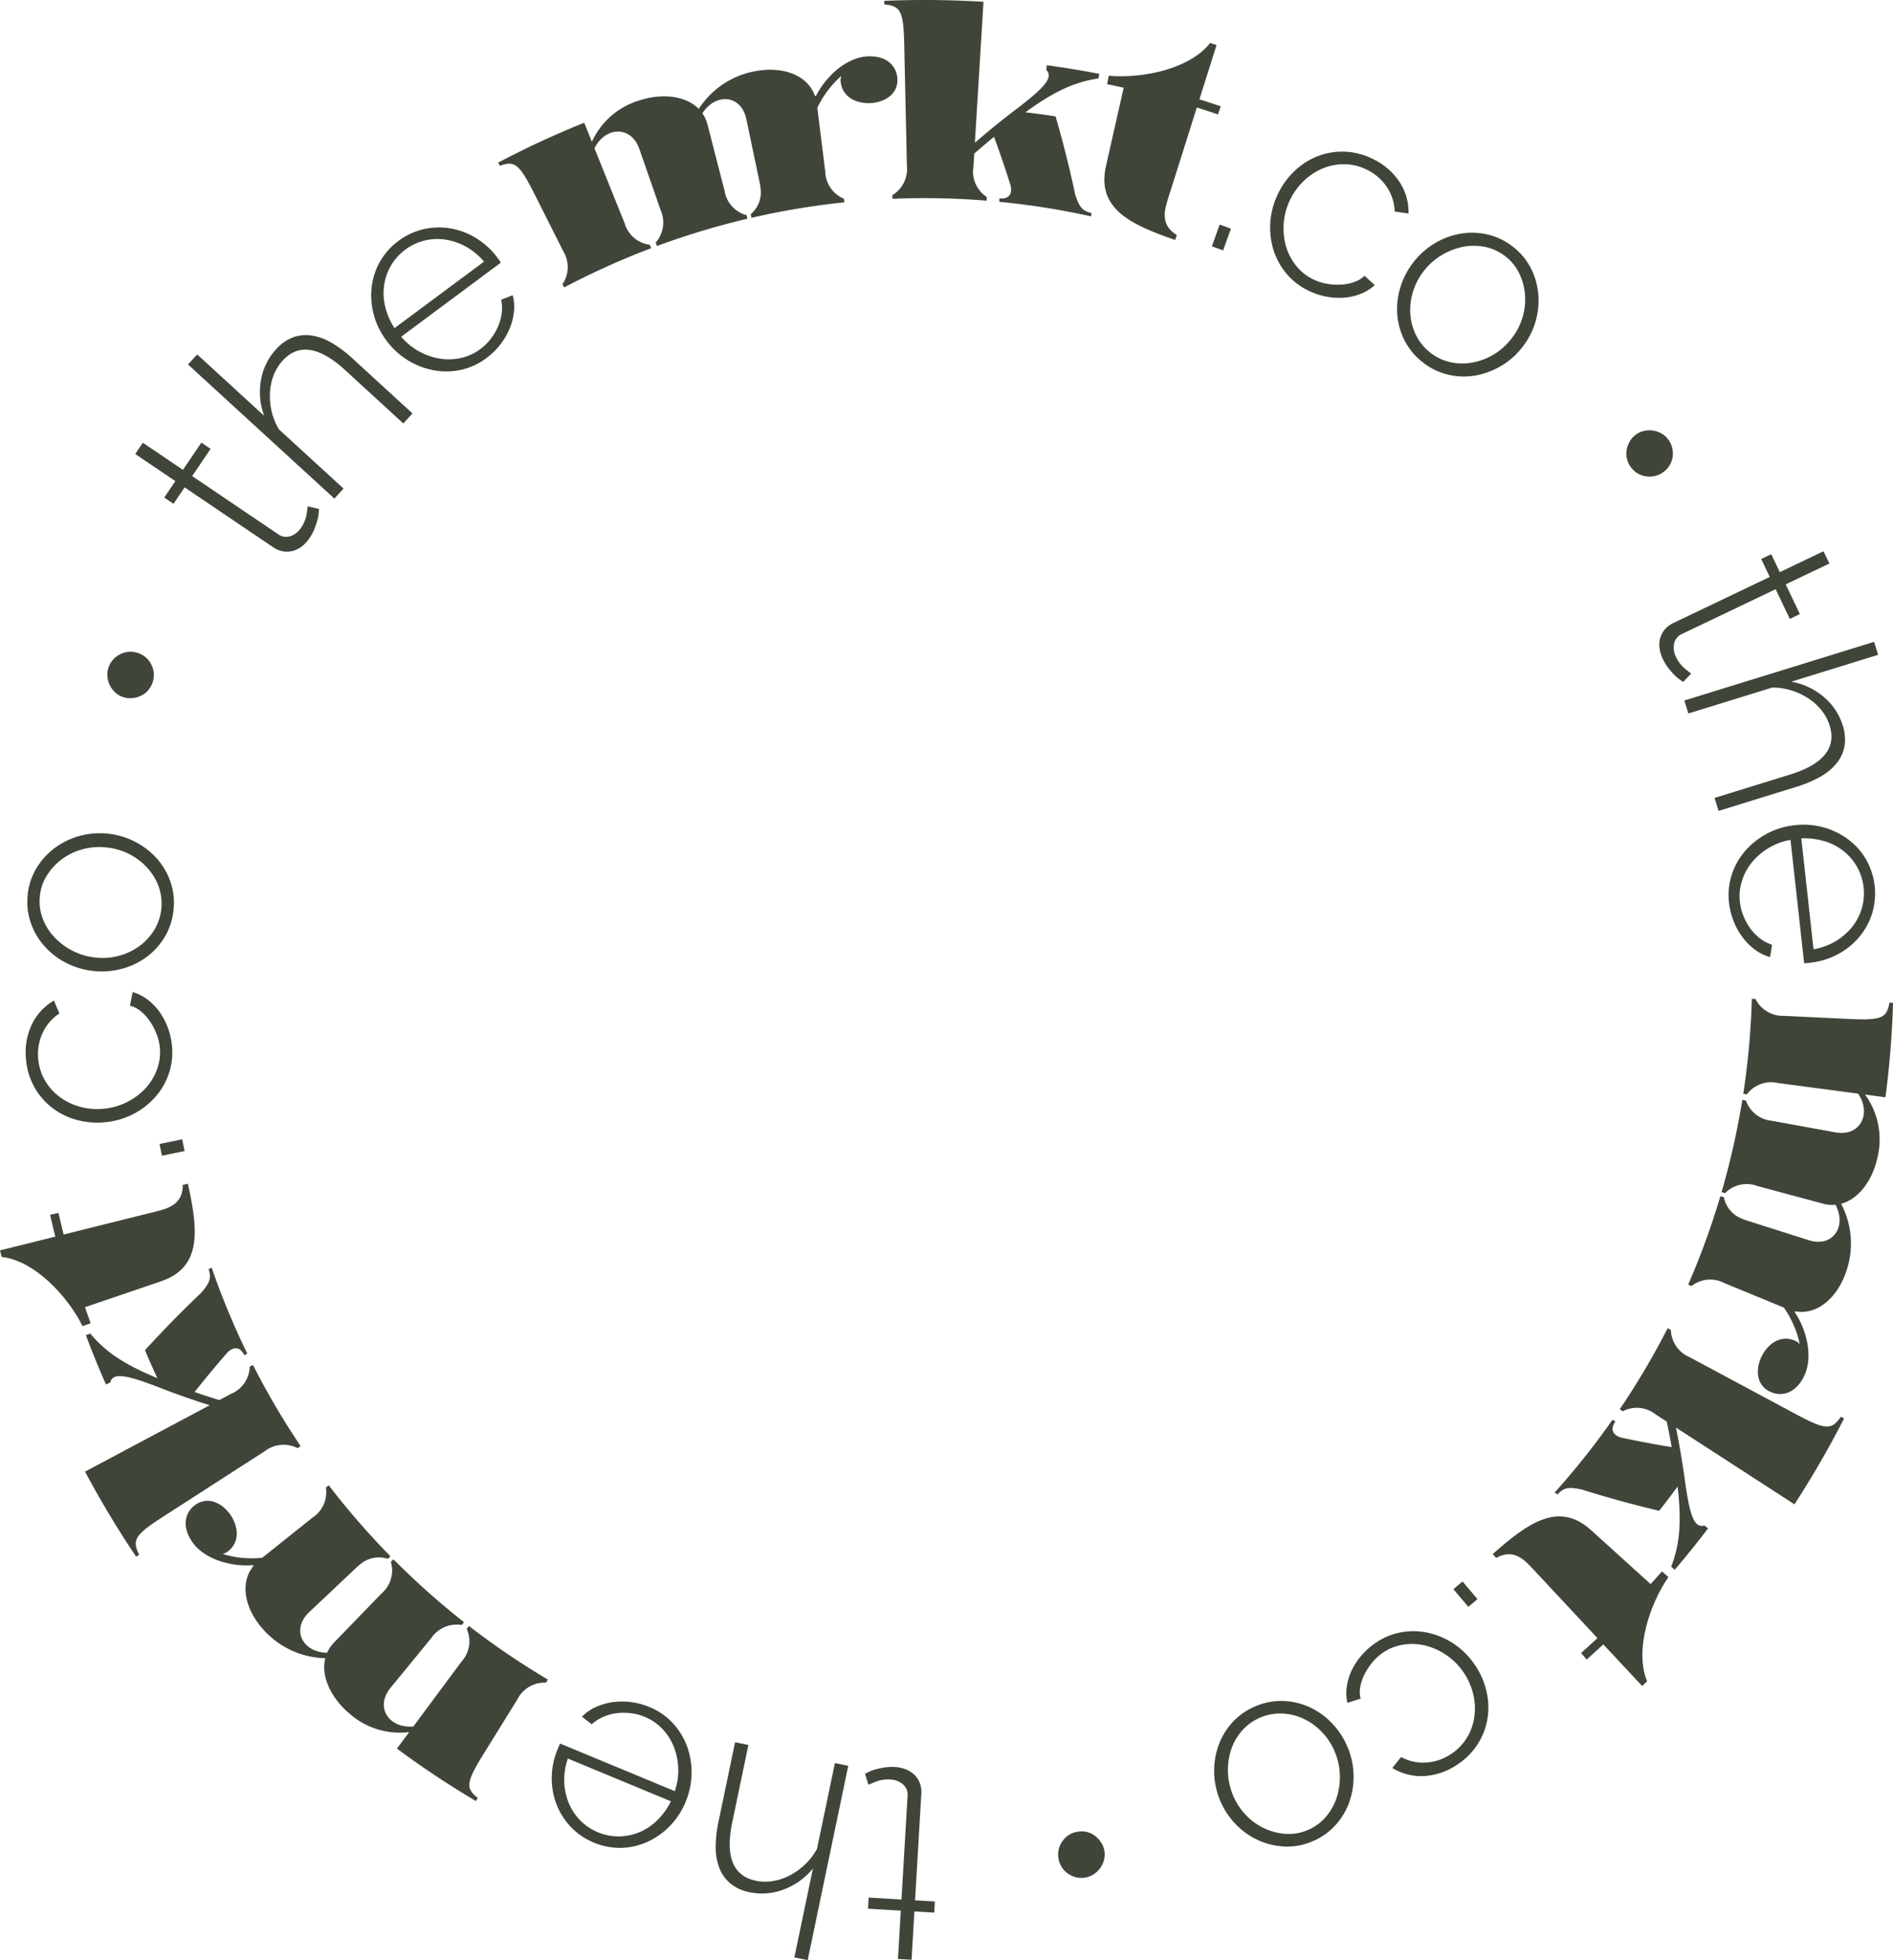 <svg xmlns="http://www.w3.org/2000/svg" xmlns:xlink="http://www.w3.org/1999/xlink" width="324.072" height="335.636" viewBox="0 0 324.072 335.636"><defs><clipPath id="clip-path"><rect id="Rectangle_13" data-name="Rectangle 13" width="324.072" height="335.636" fill="#40453a"></rect></clipPath></defs><g id="Group_2" data-name="Group 2" clip-path="url(#clip-path)" style="mix-blend-mode: multiply;isolation: isolate"><path id="Path_1" data-name="Path 1" d="M18.624,80.84a3.862,3.862,0,0,1,2.245,2.093,3.815,3.815,0,0,1,.1,3.026,3.979,3.979,0,0,1-.835,1.352,3.687,3.687,0,0,1-1.251.871,4.5,4.5,0,0,1-1.5.353,3.742,3.742,0,0,1-1.575-.248,3.637,3.637,0,0,1-1.3-.839,4.144,4.144,0,0,1-1.231-2.731,3.889,3.889,0,0,1,1.1-2.918,4.217,4.217,0,0,1,1.251-.871,3.933,3.933,0,0,1,2.994-.087" transform="translate(5.107 31.014)" fill="#40453a"></path><path id="Path_2" data-name="Path 2" d="M48.183,66.092c-.018.137-.039.377-.062.716a6.575,6.575,0,0,1-.222,1.2,14.044,14.044,0,0,1-.5,1.489,8.413,8.413,0,0,1-.863,1.608,5.928,5.928,0,0,1-1.262,1.368,4.367,4.367,0,0,1-1.543.784,3.979,3.979,0,0,1-1.692.093,4.327,4.327,0,0,1-1.75-.734L25.169,62.39l-1.906,2.817-1.58-1.071,1.9-2.815-6.866-4.642,1.3-1.929,6.866,4.643,3.155-4.668,1.582,1.069-3.155,4.667,14.659,9.91a2.333,2.333,0,0,0,2.2.363,3.469,3.469,0,0,0,1.732-1.357,5.835,5.835,0,0,0,.99-2.336q.183-1.143.2-1.414Z" transform="translate(6.435 21.061)" fill="#40453a"></path><path id="Path_3" data-name="Path 3" d="M61.669,54.842,60.1,56.558l-9.954-9.125q-6.624-6.072-10.683-1.645A7.9,7.9,0,0,0,37.9,48.311a9.7,9.7,0,0,0-.626,3.026,11.5,11.5,0,0,0,.3,3.217,10.555,10.555,0,0,0,1.237,3.027L49.869,67.712,48.3,69.43,23.241,46.461l1.573-1.717,11.464,10.51a11.68,11.68,0,0,1-.544-6.091,10.341,10.341,0,0,1,2.587-5.3A7.43,7.43,0,0,1,41.2,41.824a6.46,6.46,0,0,1,3.2-.32,9.645,9.645,0,0,1,3.432,1.251,20.5,20.5,0,0,1,3.577,2.68Z" transform="translate(8.944 15.945)" fill="#40453a"></path><path id="Path_4" data-name="Path 4" d="M65.629,50.483a11.305,11.305,0,0,1-4.411,2.029,11.754,11.754,0,0,1-4.684.058,13.06,13.06,0,0,1-8.065-5.117,12.809,12.809,0,0,1-2.145-4.409,12.669,12.669,0,0,1-.361-4.663A11.562,11.562,0,0,1,47.376,34a11.724,11.724,0,0,1,7.582-5.6A11.822,11.822,0,0,1,59.6,28.31a12.334,12.334,0,0,1,4.342,1.7,12.97,12.97,0,0,1,3.556,3.3c.093.126.208.281.348.468a1.272,1.272,0,0,1,.226.382L51.025,46.831a10.779,10.779,0,0,0,3.1,2.538,11.041,11.041,0,0,0,3.547,1.221,9.521,9.521,0,0,0,3.6-.119,8.721,8.721,0,0,0,3.322-1.54,8.933,8.933,0,0,0,1.774-1.752,10.116,10.116,0,0,0,1.244-2.113,8.143,8.143,0,0,0,.619-2.288,6.869,6.869,0,0,0-.1-2.278l1.978-.774a7.7,7.7,0,0,1,.216,2.828,10.237,10.237,0,0,1-.745,2.9,11.811,11.811,0,0,1-1.6,2.725,12.1,12.1,0,0,1-2.351,2.3m-.429-16.5a10.972,10.972,0,0,0-3.1-2.57,10.455,10.455,0,0,0-3.5-1.2,9.385,9.385,0,0,0-3.567.156,9.262,9.262,0,0,0-5.757,4.276A9.446,9.446,0,0,0,48.1,38.014a9.683,9.683,0,0,0,.188,3.688,11.779,11.779,0,0,0,1.591,3.663Z" transform="translate(17.66 10.822)" fill="#40453a"></path><rect id="Rectangle_10" data-name="Rectangle 10" width="3.958" height="2.049" transform="translate(207.464 42.181) rotate(-70.247)" fill="#40453a"></rect><path id="Path_5" data-name="Path 5" d="M158.426,25.833a13.239,13.239,0,0,1,2.951-3.939,12.01,12.01,0,0,1,3.976-2.44,11.612,11.612,0,0,1,9.288.573,11.206,11.206,0,0,1,4.542,3.932,9.373,9.373,0,0,1,1.525,5.391L178.336,29a7.852,7.852,0,0,0-1.328-4.174,8.565,8.565,0,0,0-3.385-2.964,8.834,8.834,0,0,0-3.688-.954,9.307,9.307,0,0,0-3.666.618,10.491,10.491,0,0,0-3.277,2.033,11.3,11.3,0,0,0-3.3,11.259,9.641,9.641,0,0,0,1.7,3.372,8.438,8.438,0,0,0,2.939,2.4,8.529,8.529,0,0,0,2.4.78,10.772,10.772,0,0,0,2.478.143,7.908,7.908,0,0,0,2.26-.46,4.447,4.447,0,0,0,1.7-1.054l1.752,1.6a7.591,7.591,0,0,1-2.322,1.471,9.512,9.512,0,0,1-2.863.679,11.455,11.455,0,0,1-3.134-.184,12,12,0,0,1-3.115-1.059,11.288,11.288,0,0,1-3.8-3.015,11.739,11.739,0,0,1-2.17-4.152,13.054,13.054,0,0,1,.92-9.507" transform="translate(60.424 7.216)" fill="#40453a"></path><path id="Path_6" data-name="Path 6" d="M177.267,51.088a11.14,11.14,0,0,1-3.163-3.652A11.685,11.685,0,0,1,172.76,43a12.526,12.526,0,0,1,.452-4.682,13.4,13.4,0,0,1,5.837-7.669,12.94,12.94,0,0,1,4.4-1.688,11.71,11.71,0,0,1,4.632.093,11,11,0,0,1,4.335,2.026,10.858,10.858,0,0,1,3.108,3.61,12.066,12.066,0,0,1,1.343,4.434,12.727,12.727,0,0,1-.413,4.71,12.993,12.993,0,0,1-2.2,4.409,13.073,13.073,0,0,1-8.024,4.962,11.71,11.71,0,0,1-4.632-.091,11.035,11.035,0,0,1-4.335-2.027M177.2,35.442a10.845,10.845,0,0,0-1.838,3.66,10.52,10.52,0,0,0-.368,3.84,9.614,9.614,0,0,0,1.058,3.577,8.722,8.722,0,0,0,5.865,4.441,9.548,9.548,0,0,0,3.777.028,10.887,10.887,0,0,0,3.644-1.417,11.02,11.02,0,0,0,3.054-2.8,10.881,10.881,0,0,0,1.839-3.662,10.639,10.639,0,0,0,.363-3.872,10.139,10.139,0,0,0-1.032-3.614,8.149,8.149,0,0,0-2.407-2.875,8.3,8.3,0,0,0-3.439-1.552,9.582,9.582,0,0,0-3.772.006,11.378,11.378,0,0,0-3.671,1.454,10.913,10.913,0,0,0-3.072,2.784" transform="translate(66.466 11.074)" fill="#40453a"></path><path id="Path_7" data-name="Path 7" d="M207.458,60.3a3.862,3.862,0,0,1-2.965.8,3.811,3.811,0,0,1-2.62-1.516,3.976,3.976,0,0,1-.7-1.422,3.7,3.7,0,0,1-.079-1.523,4.512,4.512,0,0,1,.5-1.461,3.735,3.735,0,0,1,1.043-1.2,3.628,3.628,0,0,1,1.4-.658,4.156,4.156,0,0,1,2.971.4,3.9,3.9,0,0,1,1.89,2.482,4.2,4.2,0,0,1,.078,1.522,3.894,3.894,0,0,1-.492,1.429,3.846,3.846,0,0,1-1.019,1.158" transform="translate(77.373 20.474)" fill="#40453a"></path><path id="Path_8" data-name="Path 8" d="M209.2,90.541q-.166-.129-.586-.417a6.44,6.44,0,0,1-.924-.8,13.636,13.636,0,0,1-1.03-1.184,8.375,8.375,0,0,1-.951-1.558,5.95,5.95,0,0,1-.541-1.78,4.338,4.338,0,0,1,.1-1.727,3.99,3.99,0,0,1,.776-1.507,4.332,4.332,0,0,1,1.521-1.14l16.467-7.873-1.465-3.066,1.723-.824,1.465,3.067,7.477-3.574,1.005,2.1-7.478,3.574,2.43,5.084-1.723.824-2.43-5.084-15.963,7.632A2.334,2.334,0,0,0,207.651,84a3.472,3.472,0,0,0,.294,2.183,5.853,5.853,0,0,0,1.516,2.036c.594.49.968.784,1.119.885Z" transform="translate(78.943 26.232)" fill="#40453a"></path><path id="Path_9" data-name="Path 9" d="M214.073,108.31l-.688-2.224,12.9-3.991q8.585-2.657,6.809-8.395a7.876,7.876,0,0,0-1.393-2.615,9.719,9.719,0,0,0-2.3-2.068,11.44,11.44,0,0,0-2.93-1.36,10.5,10.5,0,0,0-3.238-.46l-14.324,4.432-.688-2.224L240.7,79.358l.688,2.224-14.858,4.6a11.69,11.69,0,0,1,5.534,2.6,10.321,10.321,0,0,1,3.272,4.909,7.427,7.427,0,0,1,.306,3.512,6.476,6.476,0,0,1-1.336,2.923,9.668,9.668,0,0,1-2.813,2.332,20.463,20.463,0,0,1-4.117,1.737Z" transform="translate(80.135 30.541)" fill="#40453a"></path><path id="Path_10" data-name="Path 10" d="M213.766,115.339a11.282,11.282,0,0,1,.472-4.832,11.72,11.72,0,0,1,2.315-4.073,12.955,12.955,0,0,1,3.727-2.941,13.1,13.1,0,0,1,4.758-1.44,12.827,12.827,0,0,1,9.1,2.414,11.62,11.62,0,0,1,3.073,3.432,11.728,11.728,0,0,1,1.012,9.375,11.8,11.8,0,0,1-2.27,4.045,12.375,12.375,0,0,1-3.663,2.887,12.991,12.991,0,0,1-4.646,1.4l-.579.064a1.291,1.291,0,0,1-.445,0l-2.333-21.1a10.758,10.758,0,0,0-3.756,1.4,11.038,11.038,0,0,0-2.846,2.446,9.53,9.53,0,0,0-1.712,3.164,8.718,8.718,0,0,0-.346,3.645,8.858,8.858,0,0,0,.618,2.415,10.1,10.1,0,0,0,1.2,2.14,8.184,8.184,0,0,0,1.662,1.689,6.894,6.894,0,0,0,2.016,1.065l-.331,2.1a7.733,7.733,0,0,1-2.55-1.239,10.236,10.236,0,0,1-2.13-2.108,11.833,11.833,0,0,1-1.547-2.757,12.091,12.091,0,0,1-.8-3.191m14.465,7.957a11,11,0,0,0,3.783-1.378,10.5,10.5,0,0,0,2.8-2.418,9.441,9.441,0,0,0,1.665-3.159,9.261,9.261,0,0,0-.788-7.128,9.385,9.385,0,0,0-2.315-2.718,9.664,9.664,0,0,0-3.279-1.7,11.746,11.746,0,0,0-3.963-.476Z" transform="translate(82.239 39.243)" fill="#40453a"></path><rect id="Rectangle_11" data-name="Rectangle 11" width="2.049" height="3.958" transform="translate(248.814 272.114) rotate(-40.16)" fill="#40453a"></rect><path id="Path_11" data-name="Path 11" d="M188.529,207.593a13.254,13.254,0,0,1,1.926,4.53,12,12,0,0,1,.119,4.663,11.623,11.623,0,0,1-5.153,7.748,11.212,11.212,0,0,1-5.679,1.961,9.378,9.378,0,0,1-5.43-1.385l1.494-1.878a7.829,7.829,0,0,0,4.276.946,8.582,8.582,0,0,0,4.263-1.444,8.83,8.83,0,0,0,2.674-2.712,9.341,9.341,0,0,0,1.3-3.48,10.489,10.489,0,0,0-.116-3.855,11.306,11.306,0,0,0-8.088-8.5,9.617,9.617,0,0,0-3.77-.219,8.424,8.424,0,0,0-3.551,1.338,8.528,8.528,0,0,0-1.875,1.681,10.682,10.682,0,0,0-1.367,2.073,7.9,7.9,0,0,0-.734,2.185,4.429,4.429,0,0,0,.061,2l-2.263.712a7.525,7.525,0,0,1-.109-2.745,9.507,9.507,0,0,1,.846-2.817,11.515,11.515,0,0,1,1.732-2.62,12.119,12.119,0,0,1,2.476-2.165,11.31,11.31,0,0,1,4.517-1.778,11.729,11.729,0,0,1,4.681.205,13.067,13.067,0,0,1,7.765,5.56" transform="translate(64.053 77.619)" fill="#40453a"></path><path id="Path_12" data-name="Path 12" d="M157.148,211.235a11.12,11.12,0,0,1,4.743-.917,11.688,11.688,0,0,1,4.513,1.052,12.557,12.557,0,0,1,3.831,2.728,13.194,13.194,0,0,1,2.681,4.074,13.061,13.061,0,0,1,.309,9.472,11.7,11.7,0,0,1-2.393,3.968,11.031,11.031,0,0,1-3.922,2.743,10.874,10.874,0,0,1-4.679.889,12.1,12.1,0,0,1-4.512-1.052,12.687,12.687,0,0,1-3.875-2.712,13,13,0,0,1-2.72-4.107,13.059,13.059,0,0,1-.291-9.429,11.673,11.673,0,0,1,2.393-3.966,11,11,0,0,1,3.922-2.743m13.587,7.758a10.852,10.852,0,0,0-2.255-3.421,10.491,10.491,0,0,0-3.142-2.237,9.573,9.573,0,0,0-3.627-.868,8.71,8.71,0,0,0-6.777,2.861,9.546,9.546,0,0,0-1.91,3.257,11.223,11.223,0,0,0,2.559,11.328,10.59,10.59,0,0,0,3.174,2.249,10.124,10.124,0,0,0,3.645.913,8.185,8.185,0,0,0,3.693-.649,8.289,8.289,0,0,0,3.062-2.2,9.577,9.577,0,0,0,1.879-3.27,11.359,11.359,0,0,0,.575-3.908,10.917,10.917,0,0,0-.877-4.052" transform="translate(57.763 80.94)" fill="#40453a"></path><path id="Path_13" data-name="Path 13" d="M130.861,231.039a3.862,3.862,0,0,1,.73-2.982,3.81,3.81,0,0,1,2.591-1.565,3.951,3.951,0,0,1,1.587.066,3.7,3.7,0,0,1,1.371.666,4.471,4.471,0,0,1,1.041,1.138,3.733,3.733,0,0,1,.554,1.494,3.636,3.636,0,0,1-.1,1.544,4.16,4.16,0,0,1-1.781,2.41,3.9,3.9,0,0,1-3.085.464,4.232,4.232,0,0,1-1.371-.665,3.941,3.941,0,0,1-1.54-2.572" transform="translate(50.343 87.147)" fill="#40453a"></path><path id="Path_14" data-name="Path 14" d="M106.932,219.632q.189-.083.647-.312a6.391,6.391,0,0,1,1.145-.422,13.323,13.323,0,0,1,1.536-.33,8.4,8.4,0,0,1,1.822-.08,5.958,5.958,0,0,1,1.82.388,4.4,4.4,0,0,1,1.462.925,3.974,3.974,0,0,1,.942,1.408,4.33,4.33,0,0,1,.265,1.881L115.5,241.311l3.393.2-.111,1.906-3.394-.2-.486,8.274-2.324-.137.485-8.273-5.623-.332.112-1.906,5.624.331,1.039-17.664a2.332,2.332,0,0,0-.81-2.076,3.473,3.473,0,0,0-2.052-.8,5.837,5.837,0,0,0-2.516.341c-.716.285-1.154.468-1.314.553Z" transform="translate(41.153 84.079)" fill="#40453a"></path><path id="Path_15" data-name="Path 15" d="M91.793,215.417l2.279.475L91.313,229.11q-1.834,8.8,4.045,10.025a7.891,7.891,0,0,0,2.964.046,9.683,9.683,0,0,0,2.921-1.007,11.506,11.506,0,0,0,2.61-1.906,10.543,10.543,0,0,0,1.971-2.609l3.062-14.677,2.279.476-6.942,33.272-2.279-.476,3.177-15.222a11.73,11.73,0,0,1-4.956,3.58,10.363,10.363,0,0,1-5.881.486,7.467,7.467,0,0,1-3.221-1.433,6.5,6.5,0,0,1-1.91-2.587,9.684,9.684,0,0,1-.677-3.59,20.424,20.424,0,0,1,.475-4.445Z" transform="translate(34.049 82.904)" fill="#40453a"></path><path id="Path_16" data-name="Path 16" d="M84.91,211.318a11.281,11.281,0,0,1,4.005,2.745,11.732,11.732,0,0,1,2.451,3.991,12.956,12.956,0,0,1,.778,4.684A13.092,13.092,0,0,1,91.11,227.6a12.833,12.833,0,0,1-6.5,6.805,11.582,11.582,0,0,1-4.488,1.036,11.73,11.73,0,0,1-8.7-3.635,11.813,11.813,0,0,1-2.447-3.94,12.373,12.373,0,0,1-.763-4.6,12.986,12.986,0,0,1,1.012-4.747l.223-.537a1.282,1.282,0,0,1,.212-.391l19.611,8.137a10.743,10.743,0,0,0,.587-3.966,11.009,11.009,0,0,0-.77-3.671,9.506,9.506,0,0,0-1.946-3.026A8.731,8.731,0,0,0,84.111,213a8.829,8.829,0,0,0-2.414-.623,10.069,10.069,0,0,0-2.451.015,8.177,8.177,0,0,0-2.282.643,6.891,6.891,0,0,0-1.906,1.249l-1.678-1.3A7.741,7.741,0,0,1,75.7,211.35a10.3,10.3,0,0,1,2.874-.849,12.162,12.162,0,0,1,6.34.817m-13.948,8.831a11,11,0,0,0-.618,3.979,10.485,10.485,0,0,0,.767,3.62,9.425,9.425,0,0,0,1.964,2.983,9.268,9.268,0,0,0,6.624,2.748,9.4,9.4,0,0,0,3.5-.716,9.714,9.714,0,0,0,3.072-2.054,11.765,11.765,0,0,0,2.328-3.243Z" transform="translate(26.249 80.967)" fill="#40453a"></path><rect id="Rectangle_12" data-name="Rectangle 12" width="3.958" height="2.048" transform="translate(27.309 195.888) rotate(-11.75)" fill="#40453a"></rect><path id="Path_17" data-name="Path 17" d="M16.646,144.965a13.253,13.253,0,0,1-4.9-.463,12.015,12.015,0,0,1-4.155-2.117,11.6,11.6,0,0,1-4.36-8.22,11.194,11.194,0,0,1,.98-5.927,9.374,9.374,0,0,1,3.8-4.116l.939,2.209a7.825,7.825,0,0,0-2.868,3.31,8.555,8.555,0,0,0-.762,4.436,8.846,8.846,0,0,0,1.112,3.644,9.322,9.322,0,0,0,2.44,2.8,10.51,10.51,0,0,0,3.446,1.735,11,11,0,0,0,4.121.389,11.2,11.2,0,0,0,7.2-3.452,9.677,9.677,0,0,0,1.989-3.21,8.463,8.463,0,0,0,.515-3.76,8.6,8.6,0,0,0-.587-2.45,10.69,10.69,0,0,0-1.172-2.189,7.9,7.9,0,0,0-1.57-1.687,4.463,4.463,0,0,0-1.784-.9l.45-2.331a7.593,7.593,0,0,1,2.466,1.213,9.538,9.538,0,0,1,2.075,2.087,11.486,11.486,0,0,1,1.479,2.768,12.19,12.19,0,0,1,.723,3.209,11.3,11.3,0,0,1-.589,4.819,11.662,11.662,0,0,1-2.407,4.017,13.059,13.059,0,0,1-8.587,4.181" transform="translate(1.222 47.21)" fill="#40453a"></path><path id="Path_18" data-name="Path 18" d="M28.413,116.1a11.136,11.136,0,0,1-1.464,4.6,11.717,11.717,0,0,1-3.083,3.461,12.534,12.534,0,0,1-4.228,2.058,13.411,13.411,0,0,1-9.59-.976,12.924,12.924,0,0,1-3.738-2.876,11.732,11.732,0,0,1-2.339-4,11.04,11.04,0,0,1-.533-4.756A10.869,10.869,0,0,1,4.9,109.079a12.113,12.113,0,0,1,3.081-3.459,12.7,12.7,0,0,1,4.233-2.1,13.229,13.229,0,0,1,9.592.954,12.907,12.907,0,0,1,3.738,2.875,11.713,11.713,0,0,1,2.339,4,11,11,0,0,1,.533,4.756M15.1,124.321a10.833,10.833,0,0,0,4.081-.343,10.506,10.506,0,0,0,3.468-1.69,9.6,9.6,0,0,0,2.5-2.77,8.716,8.716,0,0,0,.728-7.32,9.543,9.543,0,0,0-1.948-3.236,10.918,10.918,0,0,0-7.09-3.513,10.892,10.892,0,0,0-4.081.343A10.592,10.592,0,0,0,9.265,107.5a10.157,10.157,0,0,0-2.545,2.764,8.163,8.163,0,0,0-1.2,3.555,8.311,8.311,0,0,0,.469,3.743,9.607,9.607,0,0,0,1.973,3.214,11.326,11.326,0,0,0,3.156,2.374,10.93,10.93,0,0,0,3.979,1.167" transform="translate(1.3 39.648)" fill="#40453a"></path><path id="Path_19" data-name="Path 19" d="M124.746,6.979c-3.855.234-7.337,3.844-8.77,6.811l-.184-.087c-1.282-3.632-5.647-5.056-10.18-4.2a14.617,14.617,0,0,0-9.691,6.469c-2.217-2.278-6.3-2.732-10.234-1.435A13.022,13.022,0,0,0,77.625,21.6q-.656-1.633-1.311-3.264a156.275,156.275,0,0,0-14.725,6.826l.291.551c2.594-.957,3.376-.231,6.012,5.016q2.41,4.794,4.821,9.587a5.223,5.223,0,0,1-.121,5.672l.291.551a132.129,132.129,0,0,1,14.886-6.721c-.075-.2-.148-.389-.222-.583a5.166,5.166,0,0,1-4.31-3.671l-5.164-12.85c1.829-3.729,6.3-3.984,7.708.2l3.6,10.348a5.24,5.24,0,0,1-.836,5.6l.216.584a131.889,131.889,0,0,1,15.494-4.672c-.048-.2-.1-.4-.144-.607a5.181,5.181,0,0,1-3.778-4.206L97.449,18.752a6.033,6.033,0,0,0-.9-2.022c2.245-3.544,6.679-3.264,7.55,1.112q.1.482.2.964,1.022,4.88,2.043,9.758a8.968,8.968,0,0,1,.154.954,4.937,4.937,0,0,1-1.681,4.488c.047.2.093.4.14.607h0a131.884,131.884,0,0,1,15.886-2.646c-.021-.208-.043-.414-.065-.62a5.182,5.182,0,0,1-3.2-4.653q-.679-5.457-1.357-10.914a17.02,17.02,0,0,1,4.119-5.463,2.2,2.2,0,0,0-.119.994c.27,2.7,2.786,3.8,5.178,3.66,2.34-.15,4.6-1.507,4.538-4.042-.054-2.084-1.624-4.164-5.193-3.948" transform="translate(23.702 2.68)" fill="#40453a"></path><path id="Path_20" data-name="Path 20" d="M142,33.3q-1.425-6.7-3.354-13.371-2.582-.4-5.172-.7c5.325-3.887,8.781-5.238,12.5-5.794l.154-.787q-4.477-.872-8.982-1.482c-.036.265-.071.529-.107.795,1.317,1.323-.32,3.1-5.6,7.088q-3.428,2.622-6.613,5.4Q125.563,12.373,126.3.306A165.963,165.963,0,0,0,109.308.143l.025.623c2.865.247,3.279,1.238,3.405,7.108l.449,20.479a5.254,5.254,0,0,1-2.494,5.069l.025.623a131.976,131.976,0,0,1,16.109.312l.05-.62a5.176,5.176,0,0,1-2.3-5.163q.069-1.132.138-2.267,1.662-1.46,3.39-2.88,1.5,4.08,2.788,8.186c.31,1.023.22,2.569-1.874,2.358,0,.194-.007.388-.01.582a131.767,131.767,0,0,1,15.728,2.5c.012-.2.024-.391.035-.584-1.623-.355-2.111-1.131-2.767-3.167" transform="translate(42.068 0)" fill="#40453a"></path><path id="Path_21" data-name="Path 21" d="M147.564,31.52q2.393-7.58,4.787-15.159,1.811.573,3.615,1.191.237-.7.476-1.39-1.82-.623-3.649-1.2l2.937-9.3q-.555-.177-1.111-.346c-3.473,4.481-11.681,6.125-17.338,5.607q-.15.719-.3,1.439,1.425.293,2.844.613-1.529,6.776-3.059,13.551c-1.54,7.2,4.308,9.911,11.87,12.52q.145-.422.289-.842c-2.982-1.806-2.081-4.426-1.364-6.685" transform="translate(52.541 2.046)" fill="#40453a"></path><path id="Path_22" data-name="Path 22" d="M24.113,193.392c2.216,3.163,7.114,4.243,10.391,3.914.008.068.015.136.022.2-2.425,2.993-1.356,7.457,1.748,10.871a14.621,14.621,0,0,0,10.58,4.879c-.781,3.08.968,6.8,4.13,9.472a13.017,13.017,0,0,0,10.235,3.178q-1.047,1.412-2.1,2.825a156.255,156.255,0,0,0,13.518,8.982l.319-.537c-2.171-1.71-1.962-2.756,1.133-7.747l5.65-9.122a5.224,5.224,0,0,1,4.9-2.864q.158-.268.317-.536a132.166,132.166,0,0,1-13.513-9.173l-.381.493a5.165,5.165,0,0,1-.875,5.593q-4.128,5.561-8.254,11.12c-4.135.392-6.692-3.288-3.857-6.676l6.939-8.475a5.239,5.239,0,0,1,5.208-2.214q.193-.245.385-.49a131.979,131.979,0,0,1-12.084-10.762q-.222.218-.442.439a5.181,5.181,0,0,1-1.609,5.419L48.422,210.5a6.017,6.017,0,0,0-1.255,1.821c-4.195-.058-6.275-3.986-3-7.016l.715-.676,7.25-6.845a8.784,8.784,0,0,1,.734-.629,4.93,4.93,0,0,1,4.7-.914l.445-.438h0a132.2,132.2,0,0,1-10.564-12.158l-.494.379a5.178,5.178,0,0,1-2.292,5.163q-4.3,3.434-8.593,6.865a17.011,17.011,0,0,1-6.811-.654,2.177,2.177,0,0,0,.91-.42c2.162-1.642,1.785-4.362.411-6.326-1.35-1.918-3.689-3.135-5.818-1.755-1.749,1.136-2.7,3.562-.649,6.491" transform="translate(8.833 70.678)" fill="#40453a"></path><path id="Path_23" data-name="Path 23" d="M30.419,161.025q-4.963,4.715-9.644,9.85,1.014,2.408,2.108,4.775c-6.1-2.505-9.057-4.746-11.475-7.622l-.751.281q1.6,4.271,3.433,8.43c.245-.107.489-.216.734-.323.439-1.816,2.806-1.346,8.97,1.065q4.028,1.552,8.058,2.815L10.512,191.665a166.242,166.242,0,0,0,8.747,14.567q.258-.175.517-.348c-1.288-2.572-.659-3.443,4.279-6.62l17.221-11.093a5.256,5.256,0,0,1,5.625-.523l.517-.348a132.17,132.17,0,0,1-8.155-13.893l-.557.281a5.174,5.174,0,0,1-3.2,4.66L33.5,179.417q-2.113-.652-4.228-1.383,2.694-3.407,5.52-6.656c.709-.8,2.075-1.532,2.99.363l.5-.295a132.1,132.1,0,0,1-6.1-14.713l-.517.277c.547,1.569.14,2.39-1.252,4.015" transform="translate(4.046 60.319)" fill="#40453a"></path><path id="Path_24" data-name="Path 24" d="M26.312,151.212q-7.713,1.924-15.425,3.846-.459-1.843-.875-3.7l-1.433.321q.42,1.876.884,3.738L0,157.773c.094.375.19.752.285,1.127,5.638.618,11.331,6.754,13.847,11.847l1.382-.5q-.494-1.367-.964-2.745L27.7,163.024c6.944-2.453,6.194-8.855,4.465-16.665l-.87.194c.021,3.486-2.684,4.089-4.984,4.659" transform="translate(0 56.327)" fill="#40453a"></path><path id="Path_25" data-name="Path 25" d="M228.534,188.115c1.69-3.472.259-8.279-1.619-10.985l.168-.119c3.793.67,7.179-2.43,8.658-6.8a14.617,14.617,0,0,0-.866-11.619c3.073-.81,5.478-4.145,6.282-8.205a13.028,13.028,0,0,0-2.185-10.493l3.488.464a156.938,156.938,0,0,0,1.3-16.178l-.622-.018c-.445,2.728-1.461,3.054-7.326,2.767l-10.719-.517a5.223,5.223,0,0,1-4.88-2.894l-.623-.018a132.018,132.018,0,0,1-1.467,16.266l.616.094a5.162,5.162,0,0,1,5.315-1.947q6.865.91,13.728,1.822c2.349,3.426.371,7.446-3.968,6.611l-10.777-1.957a5.244,5.244,0,0,1-4.463-3.481l-.615-.1a131.954,131.954,0,0,1-3.551,15.787l.6.175a5.175,5.175,0,0,1,5.519-1.221l11.181,3.007a6,6,0,0,0,2.2.213c1.983,3.7-.442,7.421-4.679,6.027l-.939-.3-9.5-3.019a9.03,9.03,0,0,1-.907-.336,4.933,4.933,0,0,1-3.08-3.67l-.6-.177v0a132.037,132.037,0,0,1-5.508,15.134l.572.249a5.178,5.178,0,0,1,5.625-.5l10.172,4.185a17,17,0,0,1,2.731,6.273,2.16,2.16,0,0,0-.807-.593c-2.484-1.094-4.681.555-5.732,2.709-1.022,2.111-.951,4.747,1.287,5.938,1.842.979,4.425.634,5.994-2.58" transform="translate(80.316 47.529)" fill="#40453a"></path><path id="Path_26" data-name="Path 26" d="M196.789,191.836q6.531,2.052,13.292,3.655,1.614-2.052,3.155-4.159c.766,6.549.242,10.223-1.1,13.732l.609.521q2.962-3.469,5.707-7.092l-.638-.485c-1.8.5-2.537-1.8-3.419-8.36q-.6-4.275-1.447-8.413,10.148,6.572,20.294,13.148a166.358,166.358,0,0,0,8.5-14.714c-.186-.094-.371-.188-.555-.284-1.624,2.374-2.691,2.246-7.865-.53l-18.052-9.68a5.251,5.251,0,0,1-3.187-4.664l-.555-.284a131.943,131.943,0,0,1-8.194,13.872l.517.349a5.175,5.175,0,0,1,5.627.536l1.906,1.234q.455,2.167.841,4.369-4.288-.7-8.5-1.6c-1.044-.233-2.346-1.072-1.133-2.792-.168-.1-.334-.2-.5-.294a131.831,131.831,0,0,1-9.907,12.468l.492.319c1.108-1.239,2.023-1.282,4.119-.853" transform="translate(73.961 63.203)" fill="#40453a"></path><path id="Path_27" data-name="Path 27" d="M191.613,196.707l10.845,11.623q-1.39,1.3-2.814,2.561l.976,1.1q1.437-1.278,2.84-2.585l6.653,7.129c.284-.264.565-.53.848-.8-2.195-5.229.41-13.184,3.644-17.855l-1.106-.967q-.956,1.095-1.933,2.174l-10.3-9.328c-5.513-4.882-10.748-1.12-16.739,4.18q.295.334.591.666c3.038-1.707,4.877.364,6.491,2.1" transform="translate(71.018 72.159)" fill="#40453a"></path></g></svg>
